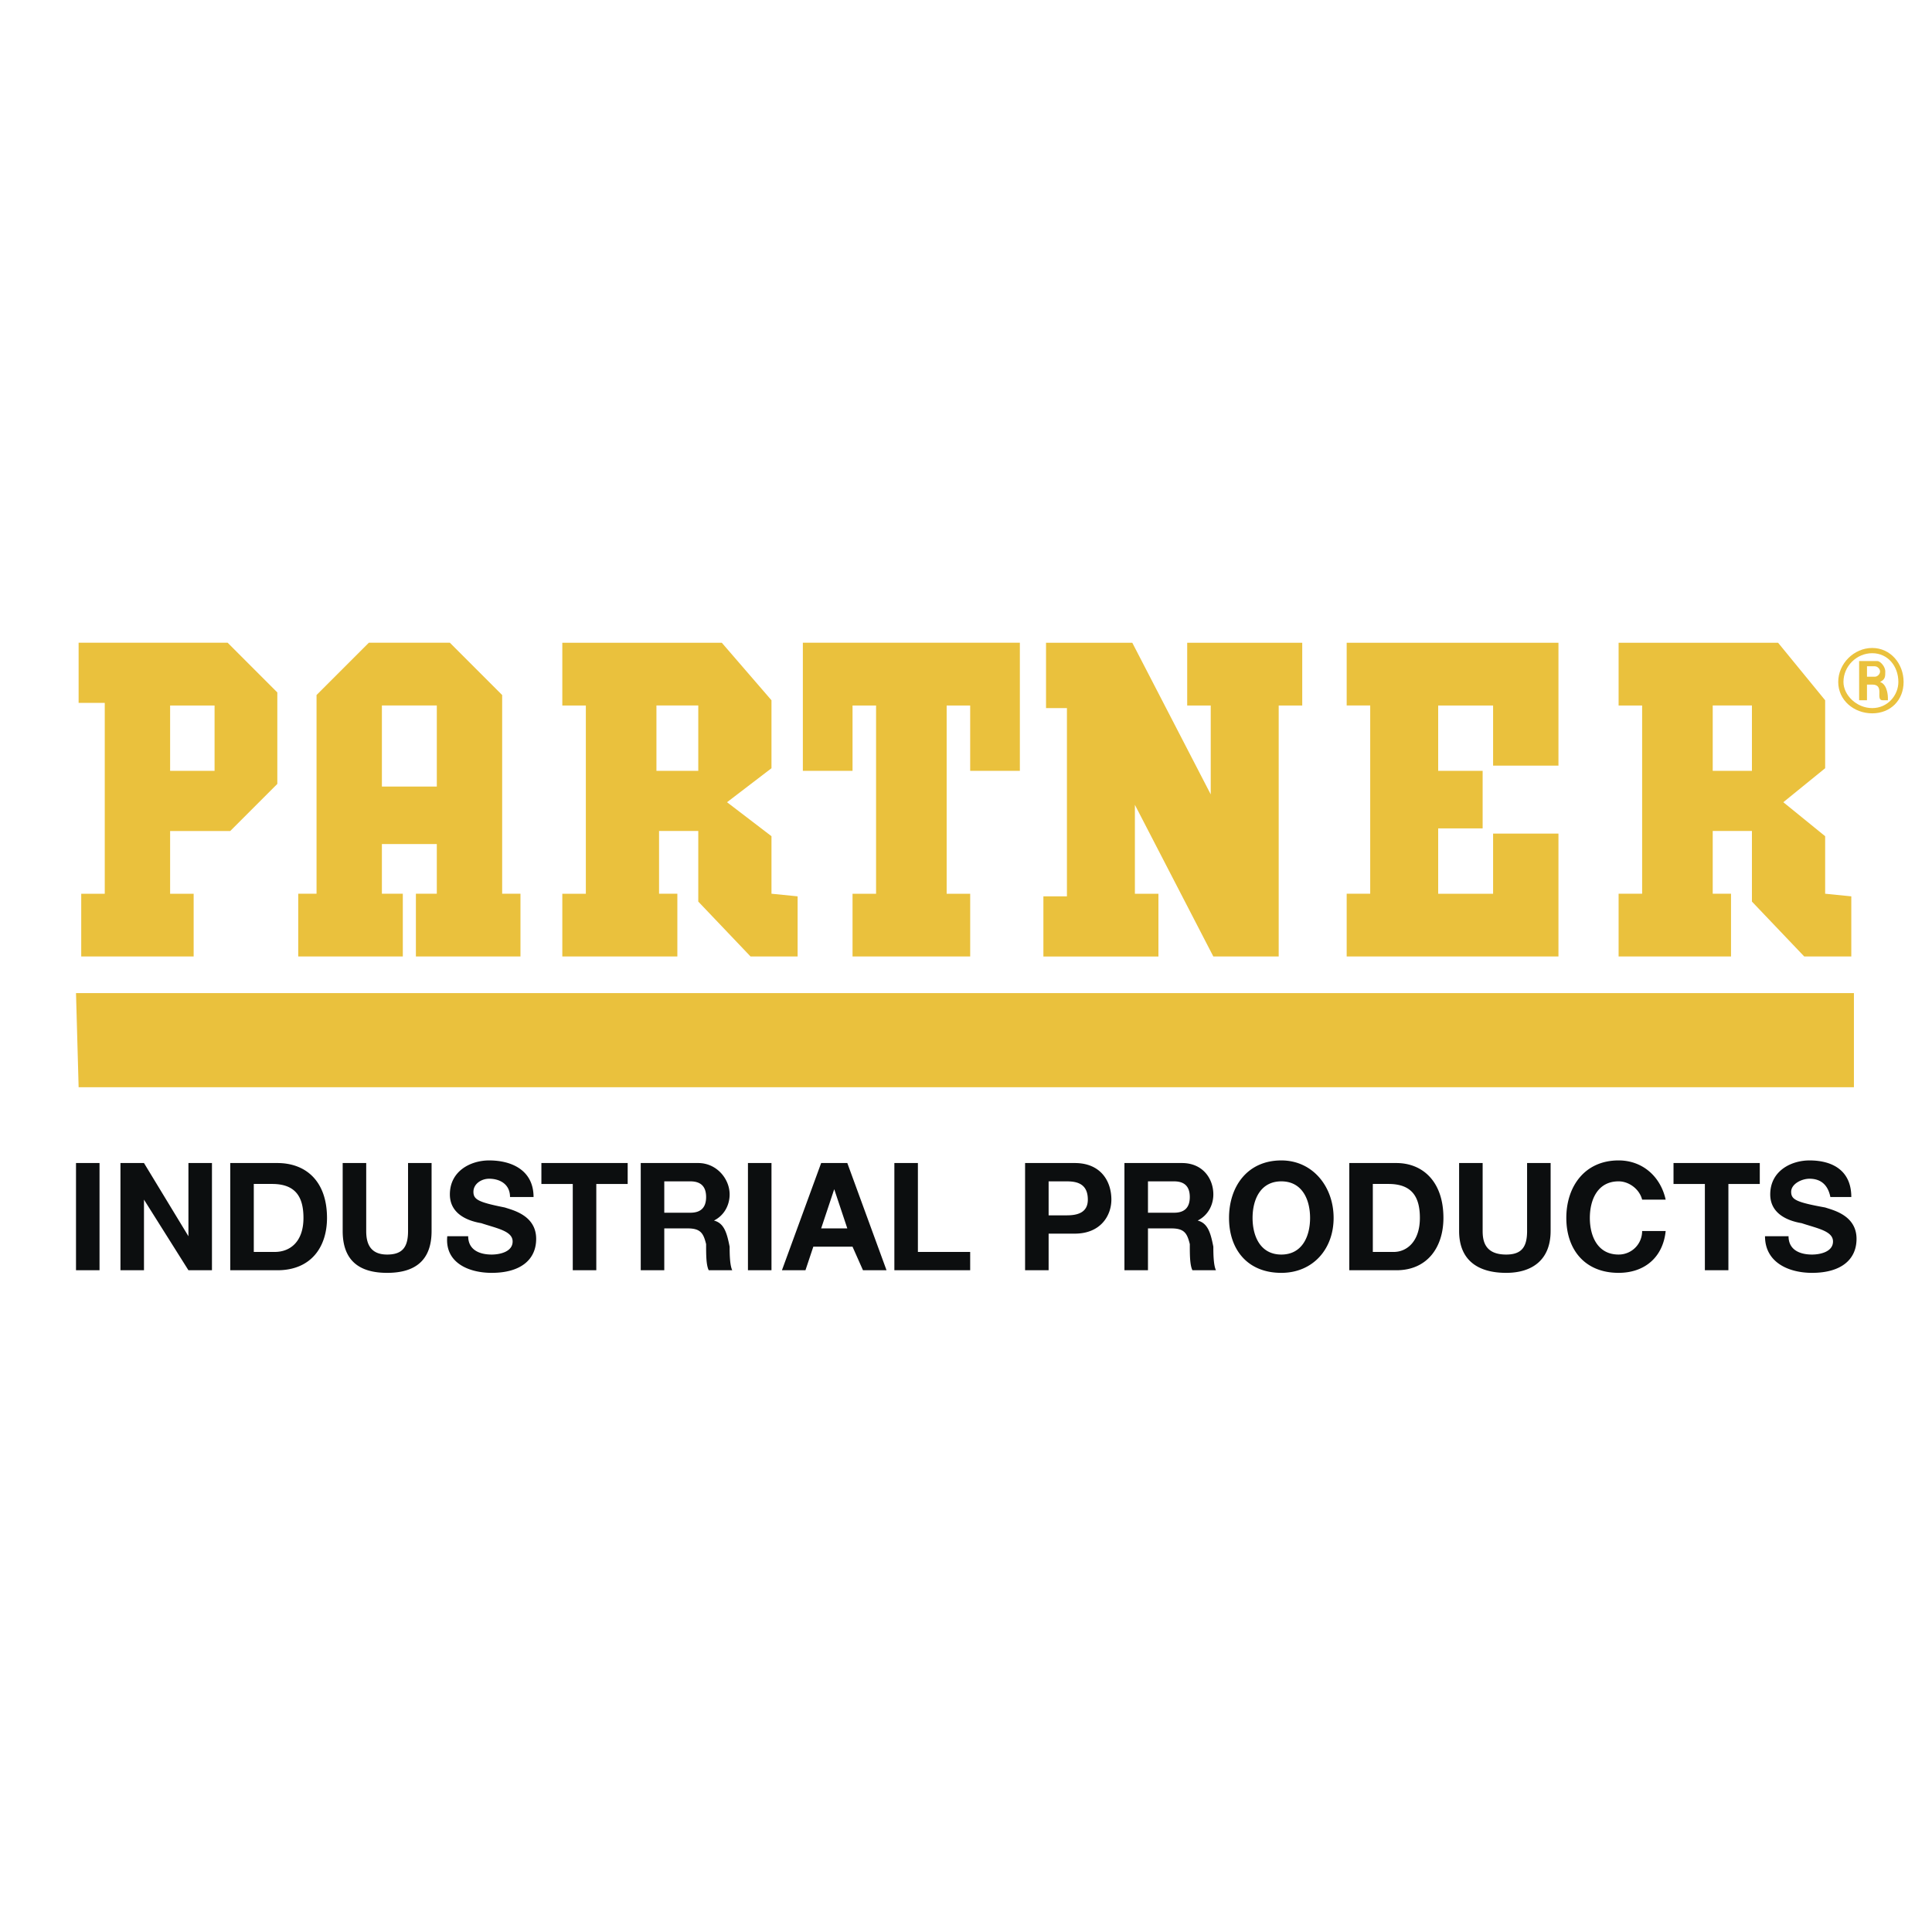 <svg xmlns="http://www.w3.org/2000/svg" width="2500" height="2500" viewBox="0 0 192.756 192.756"><g fill-rule="evenodd" clip-rule="evenodd"><path fill="#fff" d="M0 0h192.756v192.756H0V0z"/><path d="M186.791 71.17c1.826 0 3.131-1.305 3.131-3.131 0-1.826-1.305-3.391-3.131-3.391s-3.391 1.565-3.391 3.391 1.565 3.131 3.391 3.131zm-2.869-3.131c0-1.565 1.305-2.869 2.869-2.869 1.566 0 2.609 1.304 2.609 2.869 0 1.305-1.043 2.608-2.609 2.608-1.564 0-2.869-1.303-2.869-2.608zM8.104 89.169h2.348V70.126H7.843v-6h14.869l4.956 4.957v9.129l-4.695 4.696h-6v6.261h2.348v6.26H8.104v-6.26zm8.869-12.261h4.435v-6.521h-4.435v6.521zm19.825-12.782h8.086l5.217 5.217v19.825h1.826v6.26H41.494v-6.26h2.086v-4.957h-5.478v4.957h2.087v6.26H29.755v-6.26h1.826V69.344l5.217-5.218zm1.305 14.348h5.478v-8.087h-5.478v8.087zm58.692-8.087v6.521h4.957V64.126H80.101v12.782h4.957v-6.521h2.348v18.782h-2.348v6.26h11.738v-6.26h-2.348V70.387h2.347zm16.434 18.782v-8.87l7.826 15.13h6.521V70.387h2.348v-6.26h-11.477v6.26h2.348v8.869l-7.826-15.129h-8.607v6.521h2.086V89.43H104.1v6h11.477v-6.26h-2.348v-.001zm35.738-12.782h6.521v-12.26h-21.129v6.26h2.348v18.782h-2.348v6.26h21.129v-12.26h-6.521v6h-5.479v-6.521h4.436v-5.739h-4.436v-6.521h5.479v5.999zm-71.996-6.522v6.782l-4.435 3.391 4.435 3.391v5.739l2.608.261v6h-4.695l-5.217-5.478v-7.043h-3.913v6.261h1.826v6.26H56.102v-6.26h2.348V70.387h-2.348v-6.26h15.912l4.957 5.738zm-11.478 7.043h4.174v-6.521h-4.174v6.521zm119.472 22.173H7.583l.261 9.391h177.122v-9.391h-.001zm-2.869-29.216v6.782l-4.174 3.391 4.174 3.391v5.739l2.609.261v6h-4.695l-5.219-5.478v-7.043h-3.912v6.261h1.826v6.26h-11.217v-6.26h2.348V70.387h-2.348v-6.26H177.4l4.696 5.738zm-11.217 7.043h3.912v-6.521h-3.912v6.521zm16.695-8.869c.521-.261.521-.521.521-1.043 0-.521-.521-1.043-.783-1.043h-1.826v3.913h.783V68.3h.521c1.305 0 .262 1.565 1.043 1.565h.523v-.261c.001 0 .001-1.304-.782-1.565zm-1.304-.521v-1.043h.783c.26 0 .521.261.521.521s-.262.522-.521.522h-.783z" fill="#eac13d"/><path fill="#0c0e0f" d="M7.583 116.036H9.93v10.696H7.583v-10.696zM12.018 116.036h2.347l4.435 7.305v-7.305h2.347v10.696H18.8l-4.435-7.044v7.044h-2.347v-10.696zM22.973 116.036h4.695c2.869 0 4.957 1.827 4.957 5.479 0 2.87-1.565 5.218-4.957 5.218h-4.695v-10.697zm2.348 8.87h2.087c1.565 0 2.869-1.044 2.869-3.392 0-2.087-.782-3.391-3.13-3.391h-1.826v6.783zM43.059 122.819c0 2.869-1.565 4.174-4.435 4.174-2.869 0-4.435-1.305-4.435-4.174v-6.783h2.348v6.783c0 1.043.261 2.348 2.087 2.348 1.565 0 2.087-.782 2.087-2.348v-6.783h2.348v6.783zM46.711 123.341c0 1.305 1.043 1.826 2.348 1.826.782 0 2.086-.261 2.086-1.305 0-1.043-1.565-1.305-3.13-1.826-1.565-.261-3.131-1.043-3.131-2.869 0-2.348 2.087-3.391 3.914-3.391 2.347 0 4.435 1.043 4.435 3.651h-2.348c0-1.304-1.043-1.825-2.086-1.825-.783 0-1.565.521-1.565 1.304s.521 1.044 3.13 1.565c.782.261 3.13.782 3.13 3.13 0 2.087-1.565 3.392-4.434 3.392-2.348 0-4.695-1.044-4.435-3.652h2.086zM57.145 118.124h-3.13v-2.088h8.609v2.088h-3.131v8.608h-2.348v-8.608zM63.927 116.036h5.739c1.826 0 3.13 1.566 3.13 3.131 0 1.044-.521 2.087-1.565 2.608 1.043.261 1.304 1.305 1.565 2.609 0 .521 0 1.825.261 2.348H70.71c-.261-.522-.261-1.565-.261-2.608-.261-1.044-.522-1.566-1.826-1.566h-2.348v4.175h-2.348v-10.697zm2.348 4.957h2.609c1.043 0 1.565-.521 1.565-1.565 0-1.043-.522-1.564-1.565-1.564h-2.609v3.129zM74.623 116.036h2.348v10.696h-2.348v-10.696zM81.927 116.036h2.609l3.913 10.696H86.1l-1.043-2.348h-3.913l-.783 2.348h-2.347l3.913-10.696zm0 6.522h2.609l-1.305-3.912-1.304 3.912zM89.231 116.036h2.348v8.87h5.216v1.826h-7.564v-10.696zM102.273 116.036h4.957c2.607 0 3.652 1.827 3.652 3.652 0 1.565-1.045 3.392-3.652 3.392h-2.609v3.652h-2.348v-10.696zm2.348 5.218h1.826c1.043 0 2.086-.261 2.086-1.565 0-1.564-1.043-1.825-2.086-1.825h-1.826v3.39zM112.186 116.036h5.738c2.088 0 3.131 1.566 3.131 3.131 0 1.044-.521 2.087-1.564 2.608 1.043.261 1.305 1.305 1.564 2.609 0 .521 0 1.825.262 2.348h-2.348c-.262-.522-.262-1.565-.262-2.608-.26-1.044-.521-1.566-1.826-1.566h-2.348v4.175h-2.348v-10.697h.001zm2.347 4.957h2.609c1.043 0 1.564-.521 1.564-1.565 0-1.043-.521-1.564-1.564-1.564h-2.609v3.129zM127.838 115.776c3.129 0 5.217 2.608 5.217 5.738 0 3.131-2.088 5.479-5.217 5.479-3.391 0-5.217-2.348-5.217-5.479 0-3.129 1.826-5.738 5.217-5.738zm0 9.391c2.086 0 2.869-1.826 2.869-3.652s-.783-3.651-2.869-3.651c-2.088 0-2.869 1.825-2.869 3.651s.781 3.652 2.869 3.652zM134.619 116.036h4.695c2.609 0 4.697 1.827 4.697 5.479 0 2.87-1.566 5.218-4.697 5.218h-4.695v-10.697zm2.348 8.87h2.088c1.305 0 2.607-1.044 2.607-3.392 0-2.087-.781-3.391-3.129-3.391h-1.566v6.783zM154.705 122.819c0 2.869-1.826 4.174-4.434 4.174-2.869 0-4.695-1.305-4.695-4.174v-6.783h2.348v6.783c0 1.043.26 2.348 2.348 2.348 1.564 0 2.086-.782 2.086-2.348v-6.783h2.348v6.783h-.001zM163.836 119.688c-.262-1.043-1.305-1.825-2.348-1.825-2.088 0-2.869 1.825-2.869 3.651s.781 3.652 2.869 3.652a2.338 2.338 0 0 0 2.348-2.348h2.348c-.262 2.608-2.088 4.174-4.695 4.174-3.391 0-5.217-2.348-5.217-5.479 0-3.13 1.826-5.738 5.217-5.738 2.348 0 4.174 1.564 4.695 3.912h-2.348v.001zM170.096 118.124h-3.129v-2.088h8.607v2.088h-3.131v8.608h-2.347v-8.608zM178.443 123.341c0 1.305 1.043 1.826 2.348 1.826.783 0 2.088-.261 2.088-1.305 0-1.043-1.566-1.305-3.131-1.826-1.564-.261-3.131-1.043-3.131-2.869 0-2.348 2.088-3.391 3.914-3.391 2.348 0 4.174 1.043 4.174 3.651h-2.088c-.26-1.304-1.043-1.825-2.086-1.825-.783 0-1.826.521-1.826 1.304s.521 1.044 3.391 1.565c.783.261 3.131.782 3.131 3.13 0 2.087-1.566 3.392-4.436 3.392-2.348 0-4.695-1.044-4.695-3.652h2.347z"/></g></svg>